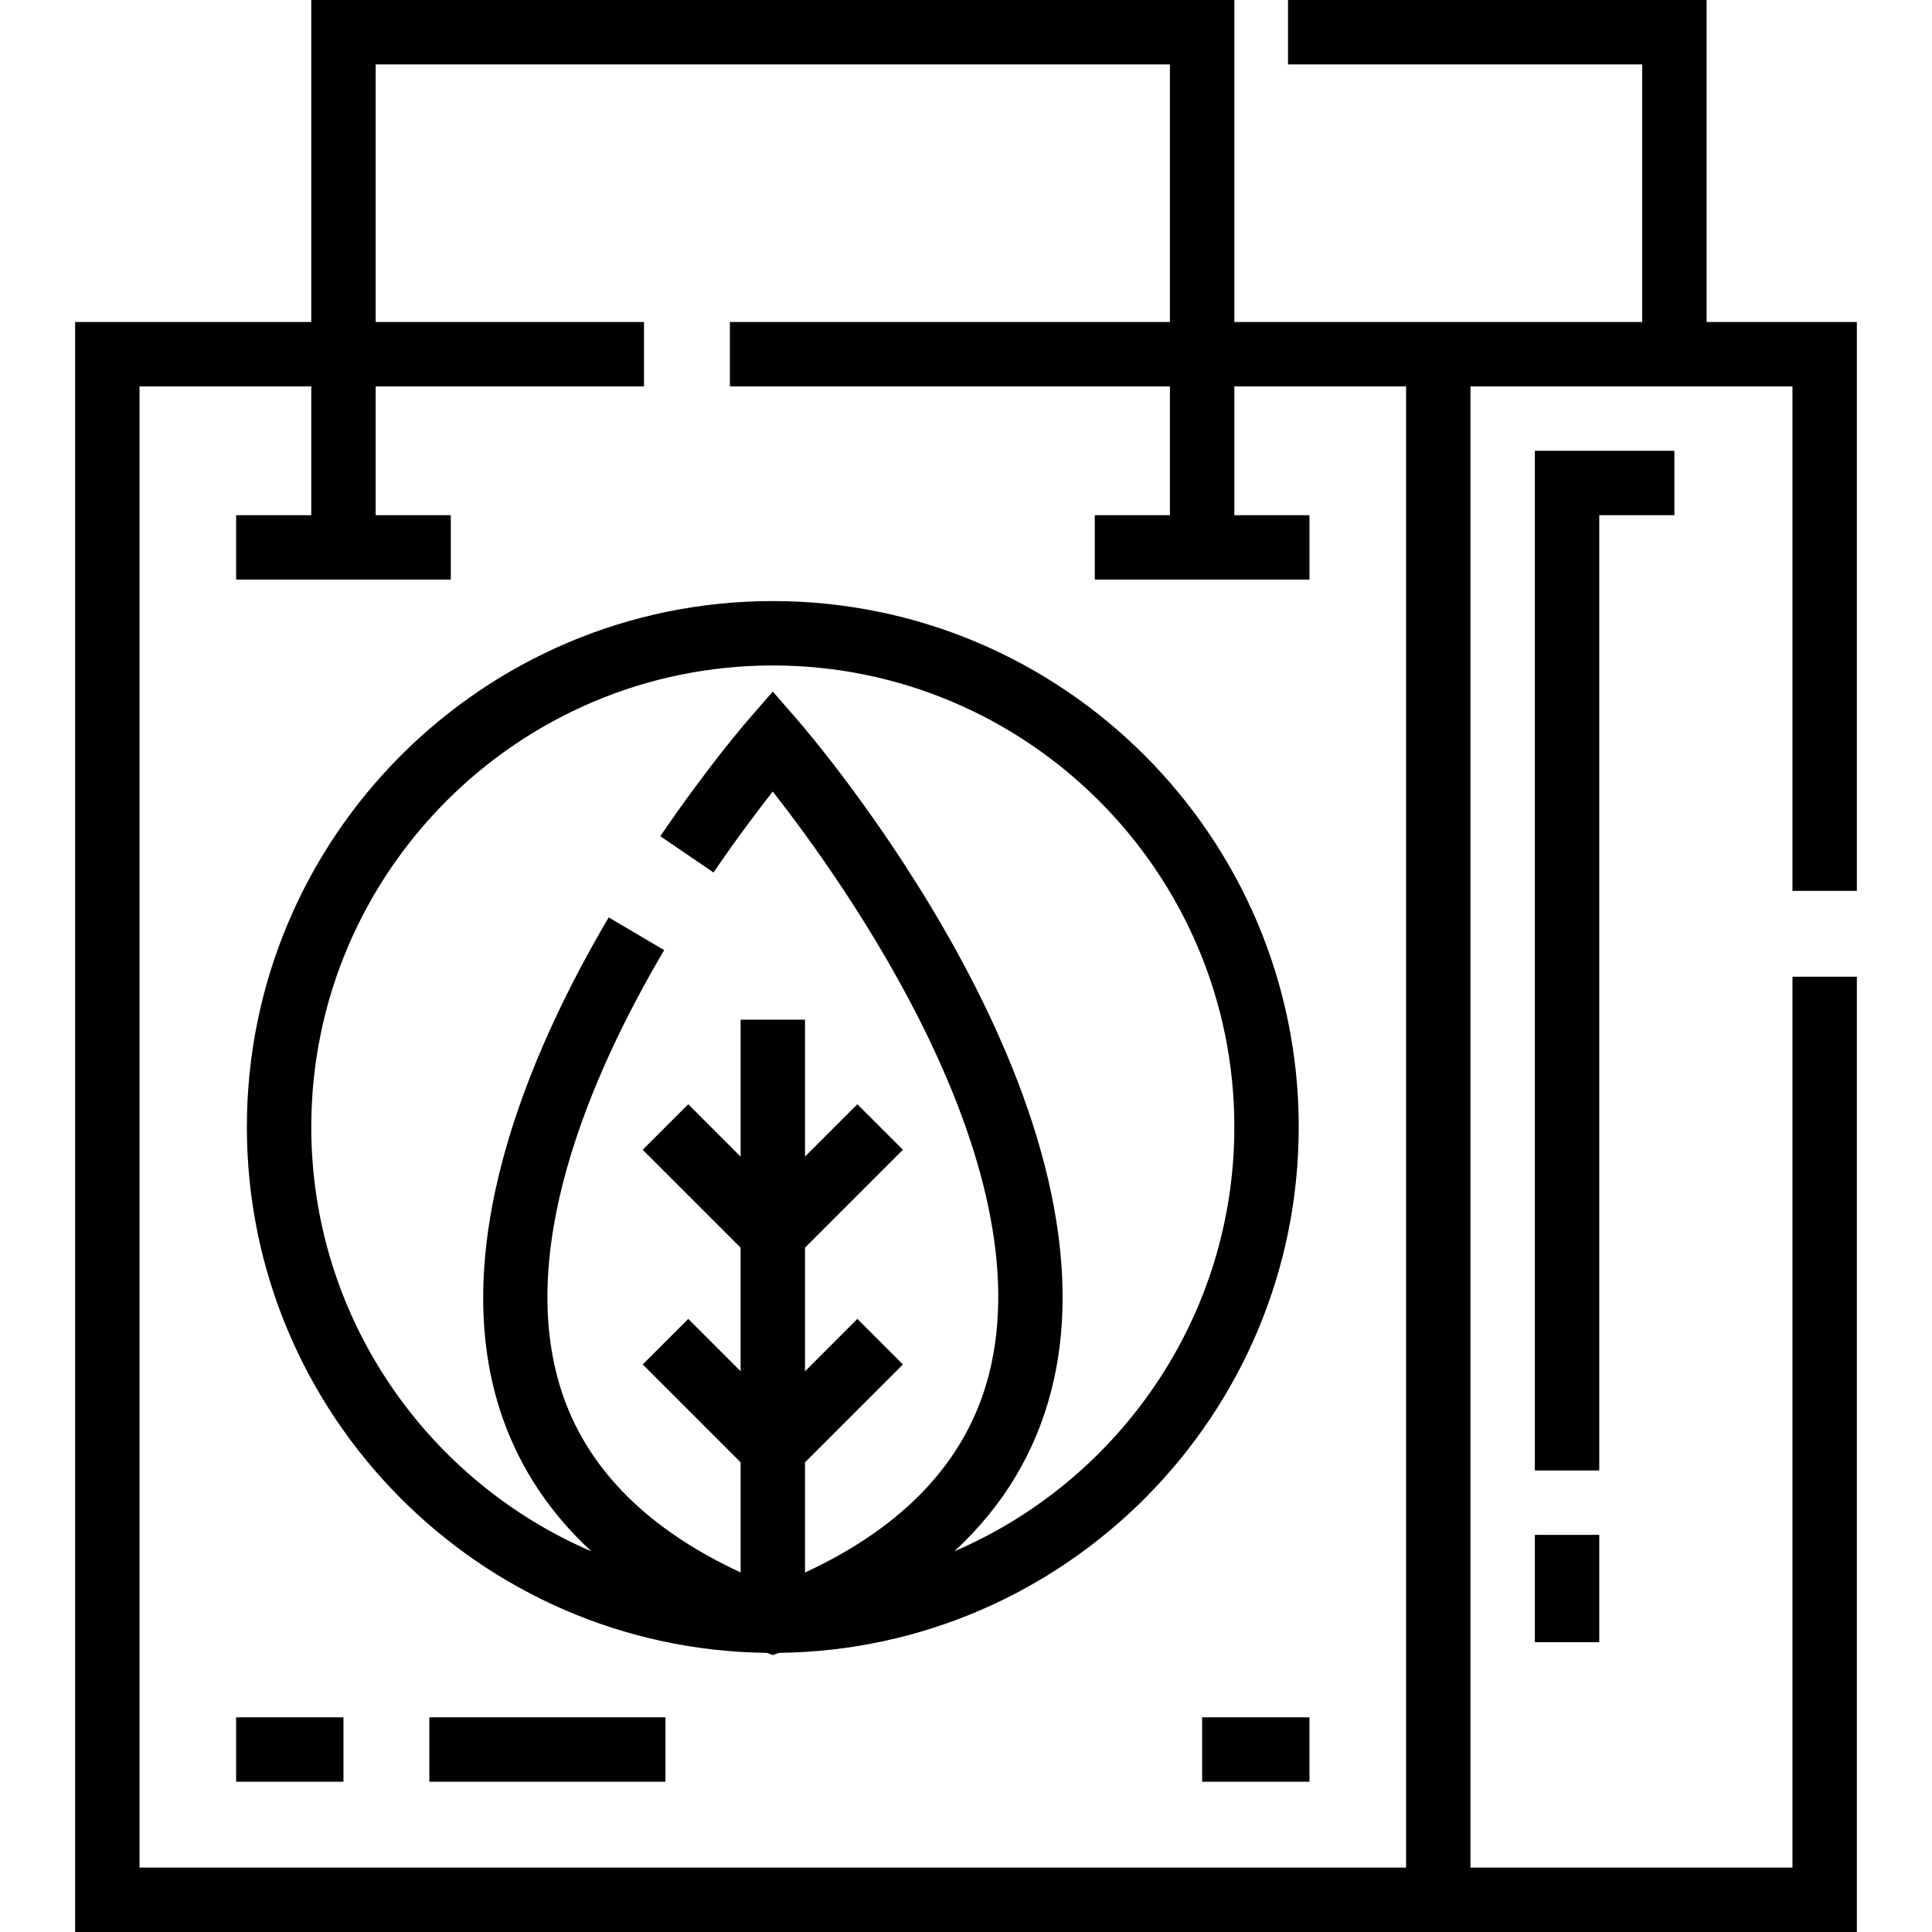 <?xml version="1.0" encoding="iso-8859-1"?>
<!-- Uploaded to: SVG Repo, www.svgrepo.com, Generator: SVG Repo Mixer Tools -->
<svg fill="#000000" version="1.1" id="Layer_1" xmlns="http://www.w3.org/2000/svg" xmlns:xlink="http://www.w3.org/1999/xlink" 
	 viewBox="0 0 512 512" xml:space="preserve">
<g>
	<g>
		<path d="M492.089,236.092V85.333h-39.822V0H341.333v17.067H435.2v68.267H327.111V0H82.489v85.333H19.911V512h472.178V258.844
			h-17.067v236.089h-85.333V102.4h85.333v133.692H492.089z M372.622,494.933H36.978V102.4h45.511v34.133H62.578V153.6h56.889
			v-17.067H99.556V102.4h71.114V85.333H99.556V17.067h210.489v68.267H193.427V102.4h116.618v34.133h-19.911V153.6h56.889v-17.067
			h-19.911V102.4h45.511V494.933z"/>
	</g>
</g>
<g>
	<g>
		<polygon points="406.756,119.467 406.756,389.689 423.822,389.689 423.822,136.533 443.733,136.533 443.733,119.467 		"/>
	</g>
</g>
<g>
	<g>
		<rect x="406.756" y="406.756" width="17.067" height="28.444"/>
	</g>
</g>
<g>
	<g>
		<path d="M204.8,159.289c-76.853,0-139.378,62.524-139.378,139.378c0,76.323,61.669,138.504,137.794,139.357l1.584,0.587
			l1.584-0.587c76.125-0.853,137.794-63.034,137.794-139.357C344.178,221.813,281.654,159.289,204.8,159.289z M252.936,411.1
			c12.877-11.913,21.478-26.172,25.692-42.692c19.579-76.749-63.833-173.658-67.393-177.746l-6.435-7.388l-6.434,7.388
			c-0.431,0.495-10.705,12.337-23.381,30.942l14.104,9.609c6.102-8.957,11.672-16.332,15.7-21.447
			c18.847,24.015,71.731,97.935,57.295,154.445c-5.761,22.553-22.14,40.184-48.751,52.528v-29.204l25.946-25.945l-12.068-12.068
			l-13.876,13.878v-32.752l25.946-25.945l-12.068-12.068l-13.878,13.876v-36.287h-17.067v36.287l-13.876-13.878L170.322,304.7
			l25.946,25.945v32.752l-13.876-13.877l-12.068,12.068l25.946,25.945v29.178c-24.146-11.201-39.905-26.732-46.865-46.308
			c-13.475-37.894,7.031-85.415,26.606-118.61l-14.7-8.669c-21.423,36.328-43.669,88.891-27.987,132.997
			c4.726,13.293,12.558,24.978,23.401,35.001c-43.611-18.714-74.234-62.075-74.234-112.457c0-67.442,54.869-122.311,122.311-122.311
			s122.311,54.869,122.311,122.311C327.111,349.027,296.514,392.372,252.936,411.1z"/>
	</g>
</g>
<g>
	<g>
		<rect x="62.578" y="455.111" width="28.444" height="17.067"/>
	</g>
</g>
<g>
	<g>
		<rect x="318.578" y="455.111" width="28.444" height="17.067"/>
	</g>
</g>
<g>
	<g>
		<rect x="113.778" y="455.111" width="62.578" height="17.067"/>
	</g>
</g>
</svg>